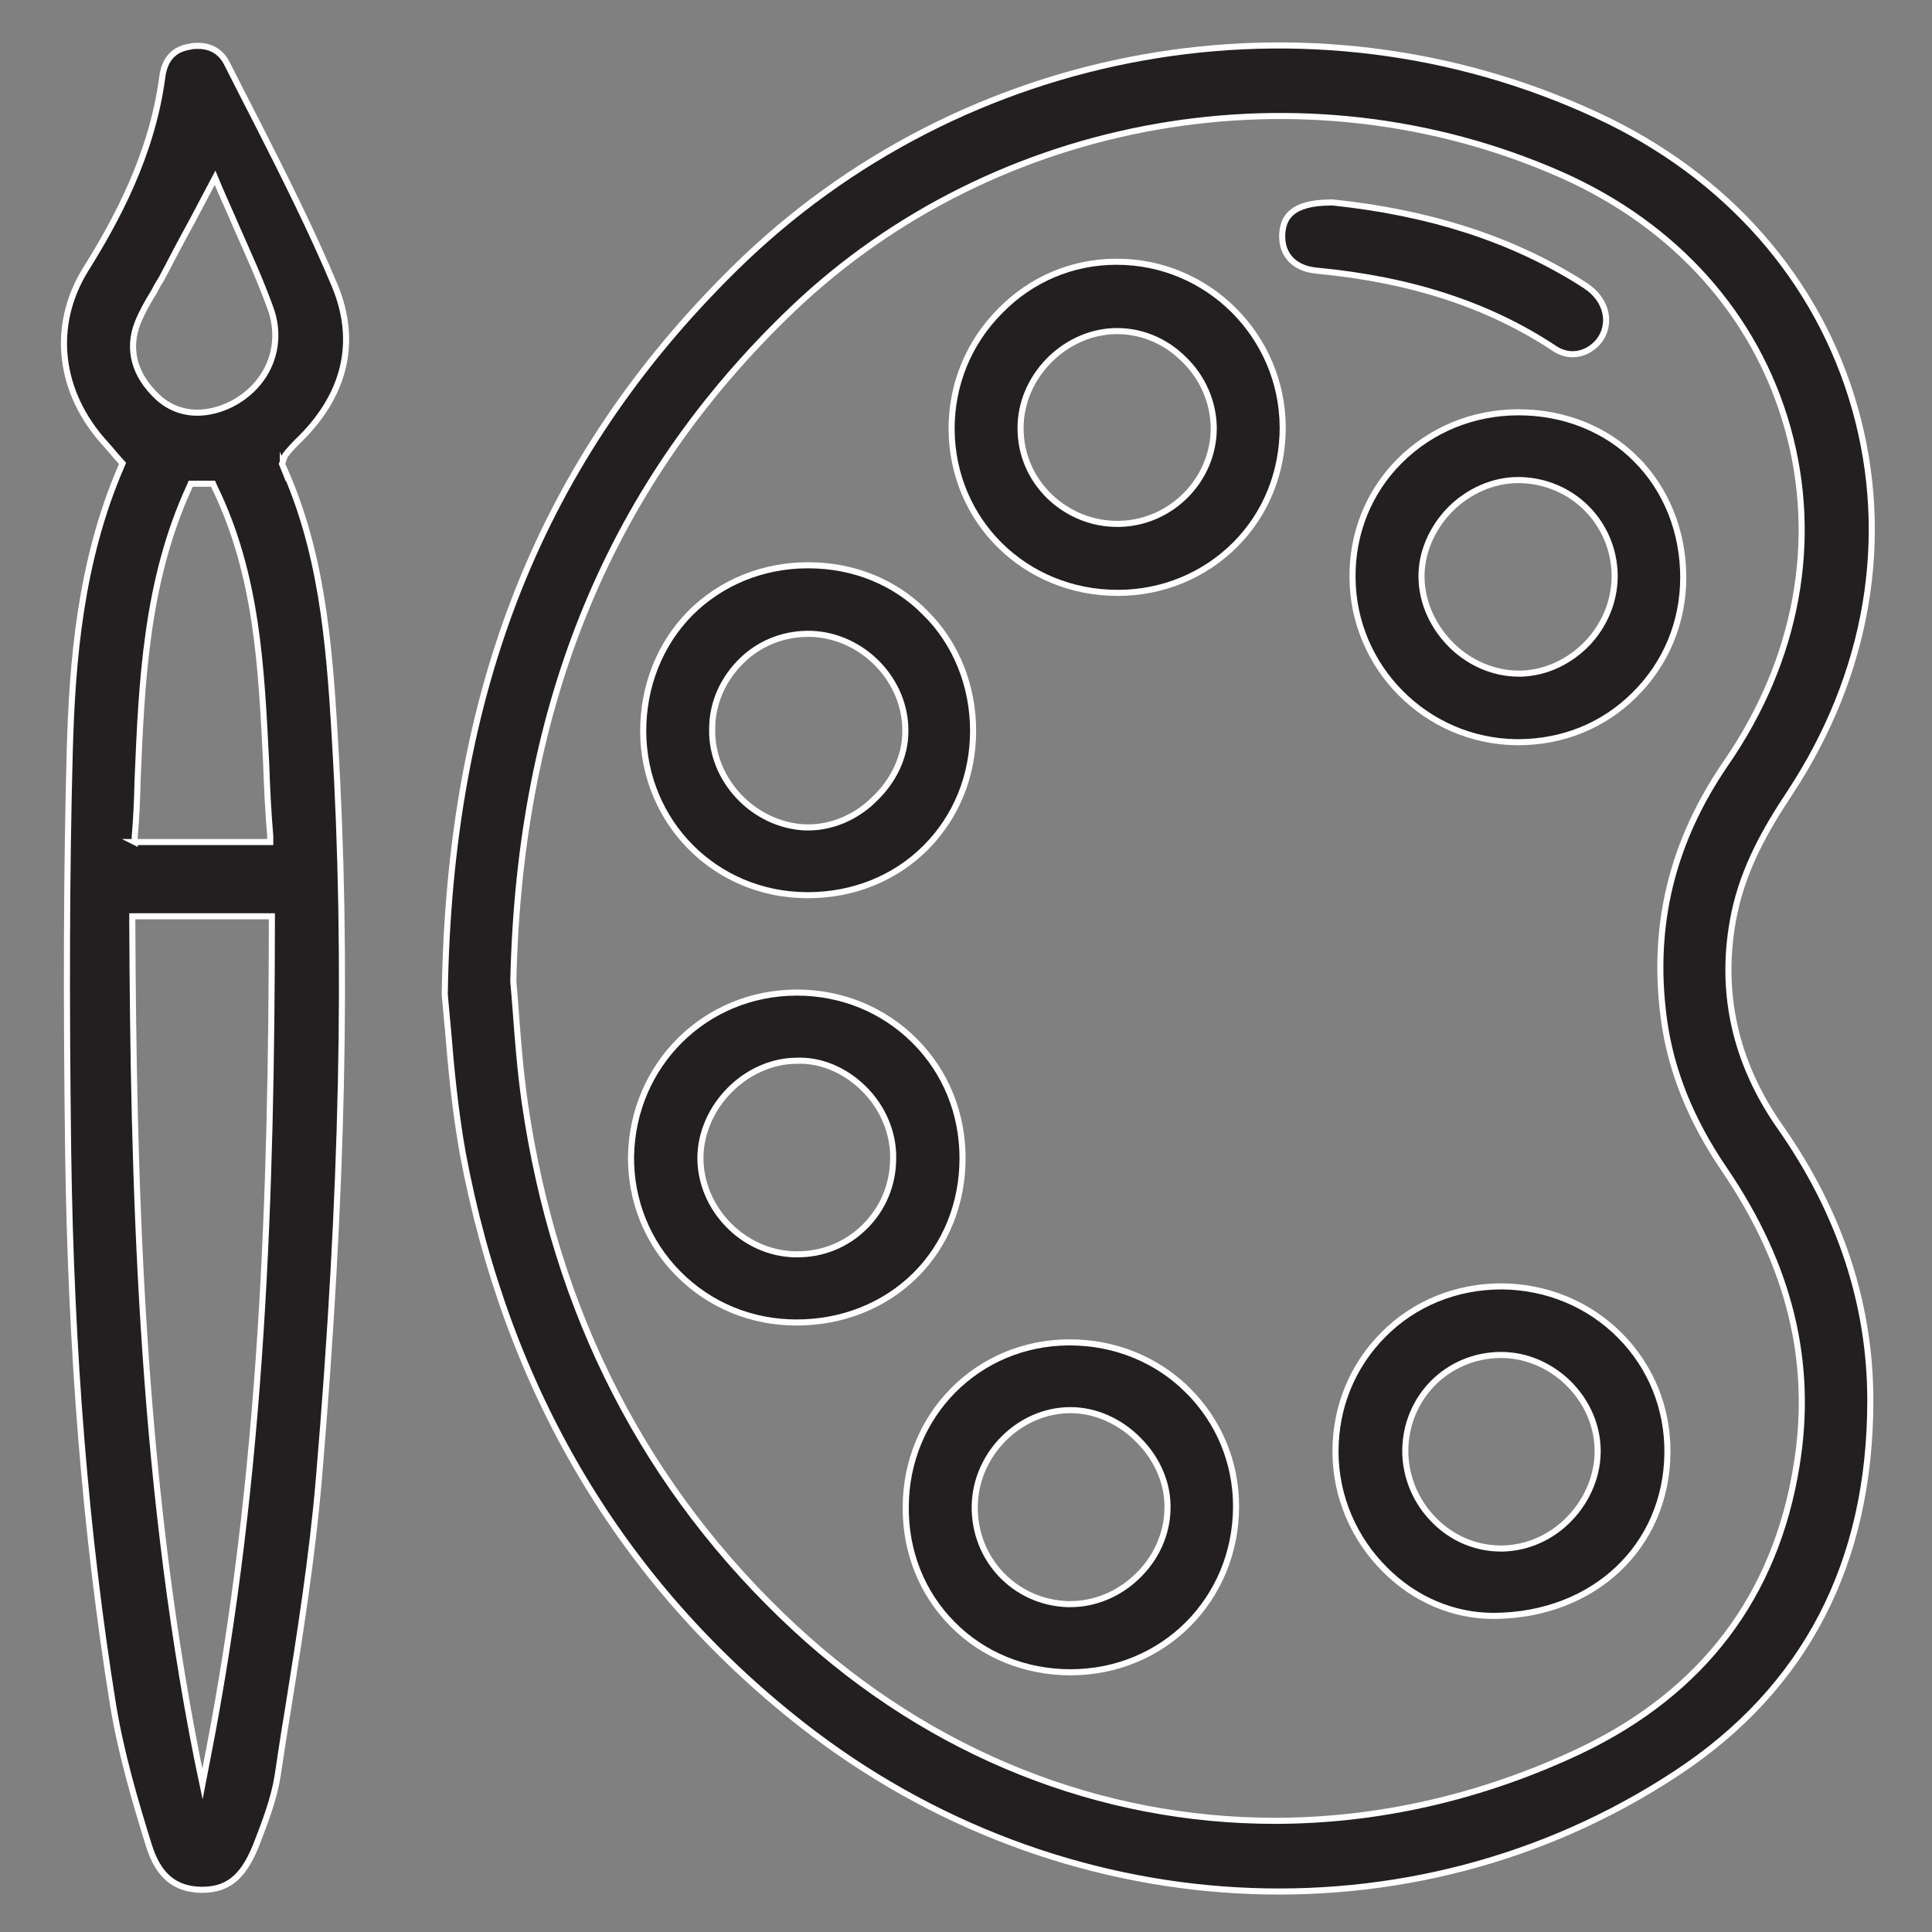 <?xml version="1.0" encoding="UTF-8"?>
<svg id="Layer_2" data-name="Layer 2" xmlns="http://www.w3.org/2000/svg" viewBox="0 0 47.61 47.61">
  <rect x="0" y="0" width="47.61" height="47.61" fill="#808080" stroke="none"/>
  <defs>
    <style>
      .cls-1 {
        fill: none;
        stroke-width: 0px;
      }

      .cls-2 {
        fill: #231f20;
        stroke: #fff;
        stroke-miterlimit: 10;
        stroke-width: .15px;
      }
    </style>
  </defs>
  <g id="Layer_1-2" data-name="Layer 1">
    <rect class="cls-1" width="47.61" height="47.61"/>
    <g>
      <path class="cls-2" d="M42.74,22.5c.24-1.14.79-2.09,1.36-2.95,1.94-2.94,2.51-6.31,1.61-9.49-.9-3.17-3.16-5.74-6.36-7.22-7.09-3.29-15.63-1.77-21.26,3.79-4.75,4.68-7.02,10.36-7.13,17.88.02.24.05.54.08.87.07.87.17,1.95.36,3.02,1.09,5.85,3.9,10.6,8.36,14.1,6.38,5,15.04,5.49,21.55,1.2,3.18-2.09,4.78-5.18,4.78-9.19,0-2.36-.74-4.62-2.21-6.72-1.14-1.62-1.53-3.4-1.14-5.29ZM44.27,36.13c-.52,3.21-2.31,5.57-5.32,7.01-2.45,1.16-5.01,1.73-7.54,1.73-4.27,0-8.44-1.62-11.82-4.75-3.67-3.4-5.91-7.76-6.66-12.96-.11-.78-.17-1.55-.22-2.23-.02-.27-.04-.52-.06-.74v-.02c.15-6.86,2.41-12.28,6.88-16.55,5.01-4.78,12.62-6.11,18.95-3.31,2.81,1.25,4.79,3.46,5.57,6.23.78,2.78.24,5.72-1.52,8.27-1.33,1.94-1.83,4-1.53,6.28.17,1.28.66,2.51,1.5,3.74,1.61,2.37,2.19,4.76,1.77,7.3Z"/>
      <path class="cls-2" d="M6.97,11.48l-.02-.05.02-.05c.01-.05.03-.08.03-.1.02-.04.03-.07.06-.1l.03-.04c.07-.08.14-.16.22-.24,1.19-1.13,1.52-2.46.94-3.86-.57-1.36-1.25-2.71-1.91-4.01-.25-.48-.49-.96-.74-1.45-.17-.35-.46-.45-.72-.45-.07,0-.13,0-.2.02-.4.06-.62.31-.68.74-.25,1.92-1.14,3.55-1.89,4.75-.86,1.39-.67,3.04.5,4.31.08.09.16.18.24.28l.17.19-.03.07c-1.02,2.35-1.21,4.85-1.27,6.98-.08,2.95-.09,6.1-.04,9.94.07,4.94.43,9.4,1.11,13.63.2,1.19.54,2.35.88,3.44.23.74.64,1.08,1.29,1.09h.03c.73,0,1.06-.45,1.33-1.12.22-.57.43-1.12.52-1.68.08-.53.16-1.07.25-1.6.3-1.88.61-3.83.77-5.75.59-6.99.72-12.78.39-18.25-.14-2.43-.34-4.62-1.28-6.69ZM6.7,22.7c-.01,6.57-.21,13.62-1.59,20.64l-.12.62-.13-.62c-1.41-7.11-1.57-14.38-1.6-20.64v-.12h3.44v.12ZM3.32,20.75v-.13c.04-.46.06-.92.07-1.38.1-2.43.21-4.93,1.28-7.25l.03-.07h.55l.03.07c1.06,2.17,1.16,4.44,1.28,6.84.02.59.05,1.19.1,1.78v.14s-3.34,0-3.34,0ZM5.7,9.96c-.28.14-.57.21-.84.21-.36,0-.7-.13-.97-.38-.58-.54-.75-1.18-.5-1.83.11-.27.25-.52.4-.76.06-.12.13-.24.2-.35.24-.46.48-.92.75-1.41l.56-1.06.1.24c.14.33.29.65.42.96.31.7.61,1.36.85,2.03.33.93-.07,1.89-.97,2.35Z"/>
      <path class="cls-2" d="M40.33,11.33c-.75-.76-1.79-1.17-2.91-1.17s-2.16.43-2.93,1.2c-.76.76-1.17,1.78-1.16,2.87.01,2.22,1.82,4.04,4.05,4.06h.03c1.1,0,2.11-.41,2.87-1.17.77-.76,1.2-1.78,1.2-2.89,0-1.12-.41-2.15-1.15-2.9ZM39.11,15.86c-.42.43-.99.72-1.62.74h-.07c-.58,0-1.17-.24-1.62-.67-.48-.46-.76-1.07-.77-1.7-.01-.6.25-1.21.71-1.68.45-.45,1.06-.72,1.67-.72h.03c1.31.02,2.34,1.06,2.35,2.36,0,.64-.26,1.23-.68,1.67Z"/>
      <path class="cls-2" d="M29.28,34.27c-.77-.77-1.81-1.19-2.92-1.19h-.02c-2.25.01-4.01,1.79-4.02,4.05-.01,1.11.4,2.14,1.16,2.9.75.76,1.79,1.18,2.9,1.18,2.29,0,4.08-1.8,4.08-4.09,0-1.08-.42-2.09-1.18-2.85ZM28.01,38.86c-.45.43-1.04.67-1.63.67h-.08c-1.3-.05-2.3-1.11-2.28-2.42.02-1.28,1.1-2.36,2.36-2.36.61,0,1.22.27,1.68.74.47.47.73,1.09.71,1.7-.01.61-.28,1.22-.76,1.67Z"/>
      <path class="cls-2" d="M22.54,25.65c-.77-.77-1.8-1.19-2.9-1.19h-.02c-2.25.01-4.03,1.78-4.07,4.04-.01,1.08.4,2.11,1.16,2.88.77.78,1.8,1.21,2.92,1.21s2.16-.41,2.92-1.16c.76-.75,1.17-1.78,1.17-2.89s-.42-2.13-1.18-2.89ZM21.3,30.24c-.45.44-1.03.67-1.65.67h-.05c-1.27-.02-2.34-1.11-2.34-2.38.01-1.25,1.1-2.37,2.35-2.39.61-.03,1.21.23,1.67.68.47.46.74,1.09.73,1.72,0,.65-.25,1.25-.71,1.7Z"/>
      <path class="cls-2" d="M22.8,15.1c-.75-.76-1.77-1.17-2.88-1.17h-.01c-1.11,0-2.14.42-2.9,1.18-.75.76-1.16,1.8-1.16,2.91.01,2.25,1.78,4.03,4.03,4.04h.03c1.11,0,2.14-.41,2.9-1.17.75-.75,1.17-1.77,1.17-2.88s-.42-2.16-1.18-2.91ZM21.53,19.71c-.45.44-1.04.68-1.61.68h-.08c-1.27-.06-2.32-1.17-2.29-2.43,0-.65.28-1.25.75-1.7.46-.44,1.07-.66,1.7-.64,1.27.05,2.33,1.15,2.31,2.41,0,.61-.29,1.22-.78,1.68Z"/>
      <path class="cls-2" d="M27.52,6.45h-.01c-1.08,0-2.1.43-2.86,1.21-.78.78-1.2,1.81-1.2,2.91.01,2.27,1.81,4.04,4.09,4.04h.01c1.1,0,2.13-.43,2.89-1.19s1.17-1.79,1.17-2.89c-.01-2.25-1.84-4.08-4.09-4.08ZM29.91,10.55c0,1.27-1.04,2.33-2.32,2.36h-.06c-.62,0-1.21-.24-1.67-.68-.46-.45-.71-1.04-.71-1.67-.01-1.26,1.06-2.36,2.31-2.4.62-.02,1.23.22,1.69.67.48.45.75,1.07.76,1.7v.02Z"/>
      <path class="cls-2" d="M39.93,32.92c-.77-.78-1.81-1.21-2.92-1.22h-.01c-1.11,0-2.15.42-2.91,1.19-.76.76-1.18,1.78-1.18,2.88s.45,2.15,1.23,2.92c.73.73,1.68,1.13,2.66,1.13h.03c2.45-.02,4.24-1.71,4.26-4.02.01-1.09-.4-2.11-1.16-2.88ZM38.69,37.41c-.44.47-1.05.74-1.67.75h-.03c-.61,0-1.19-.24-1.63-.68-.47-.46-.73-1.09-.73-1.73.01-1.31,1.03-2.34,2.33-2.36h.03c1.25,0,2.34,1.05,2.38,2.3.02.62-.23,1.25-.68,1.72Z"/>
      <path class="cls-2" d="M39.42,8.38c-.23.31-.69.49-1.11.21-1.61-1.07-3.53-1.7-5.86-1.92-.57-.05-.89-.41-.85-.93.03-.35.2-.75,1.2-.75h.05c2.36.25,4.34.88,6.05,1.94.11.07.24.15.34.24.37.34.45.83.18,1.21Z"/>
    </g>
  </g>
</svg>